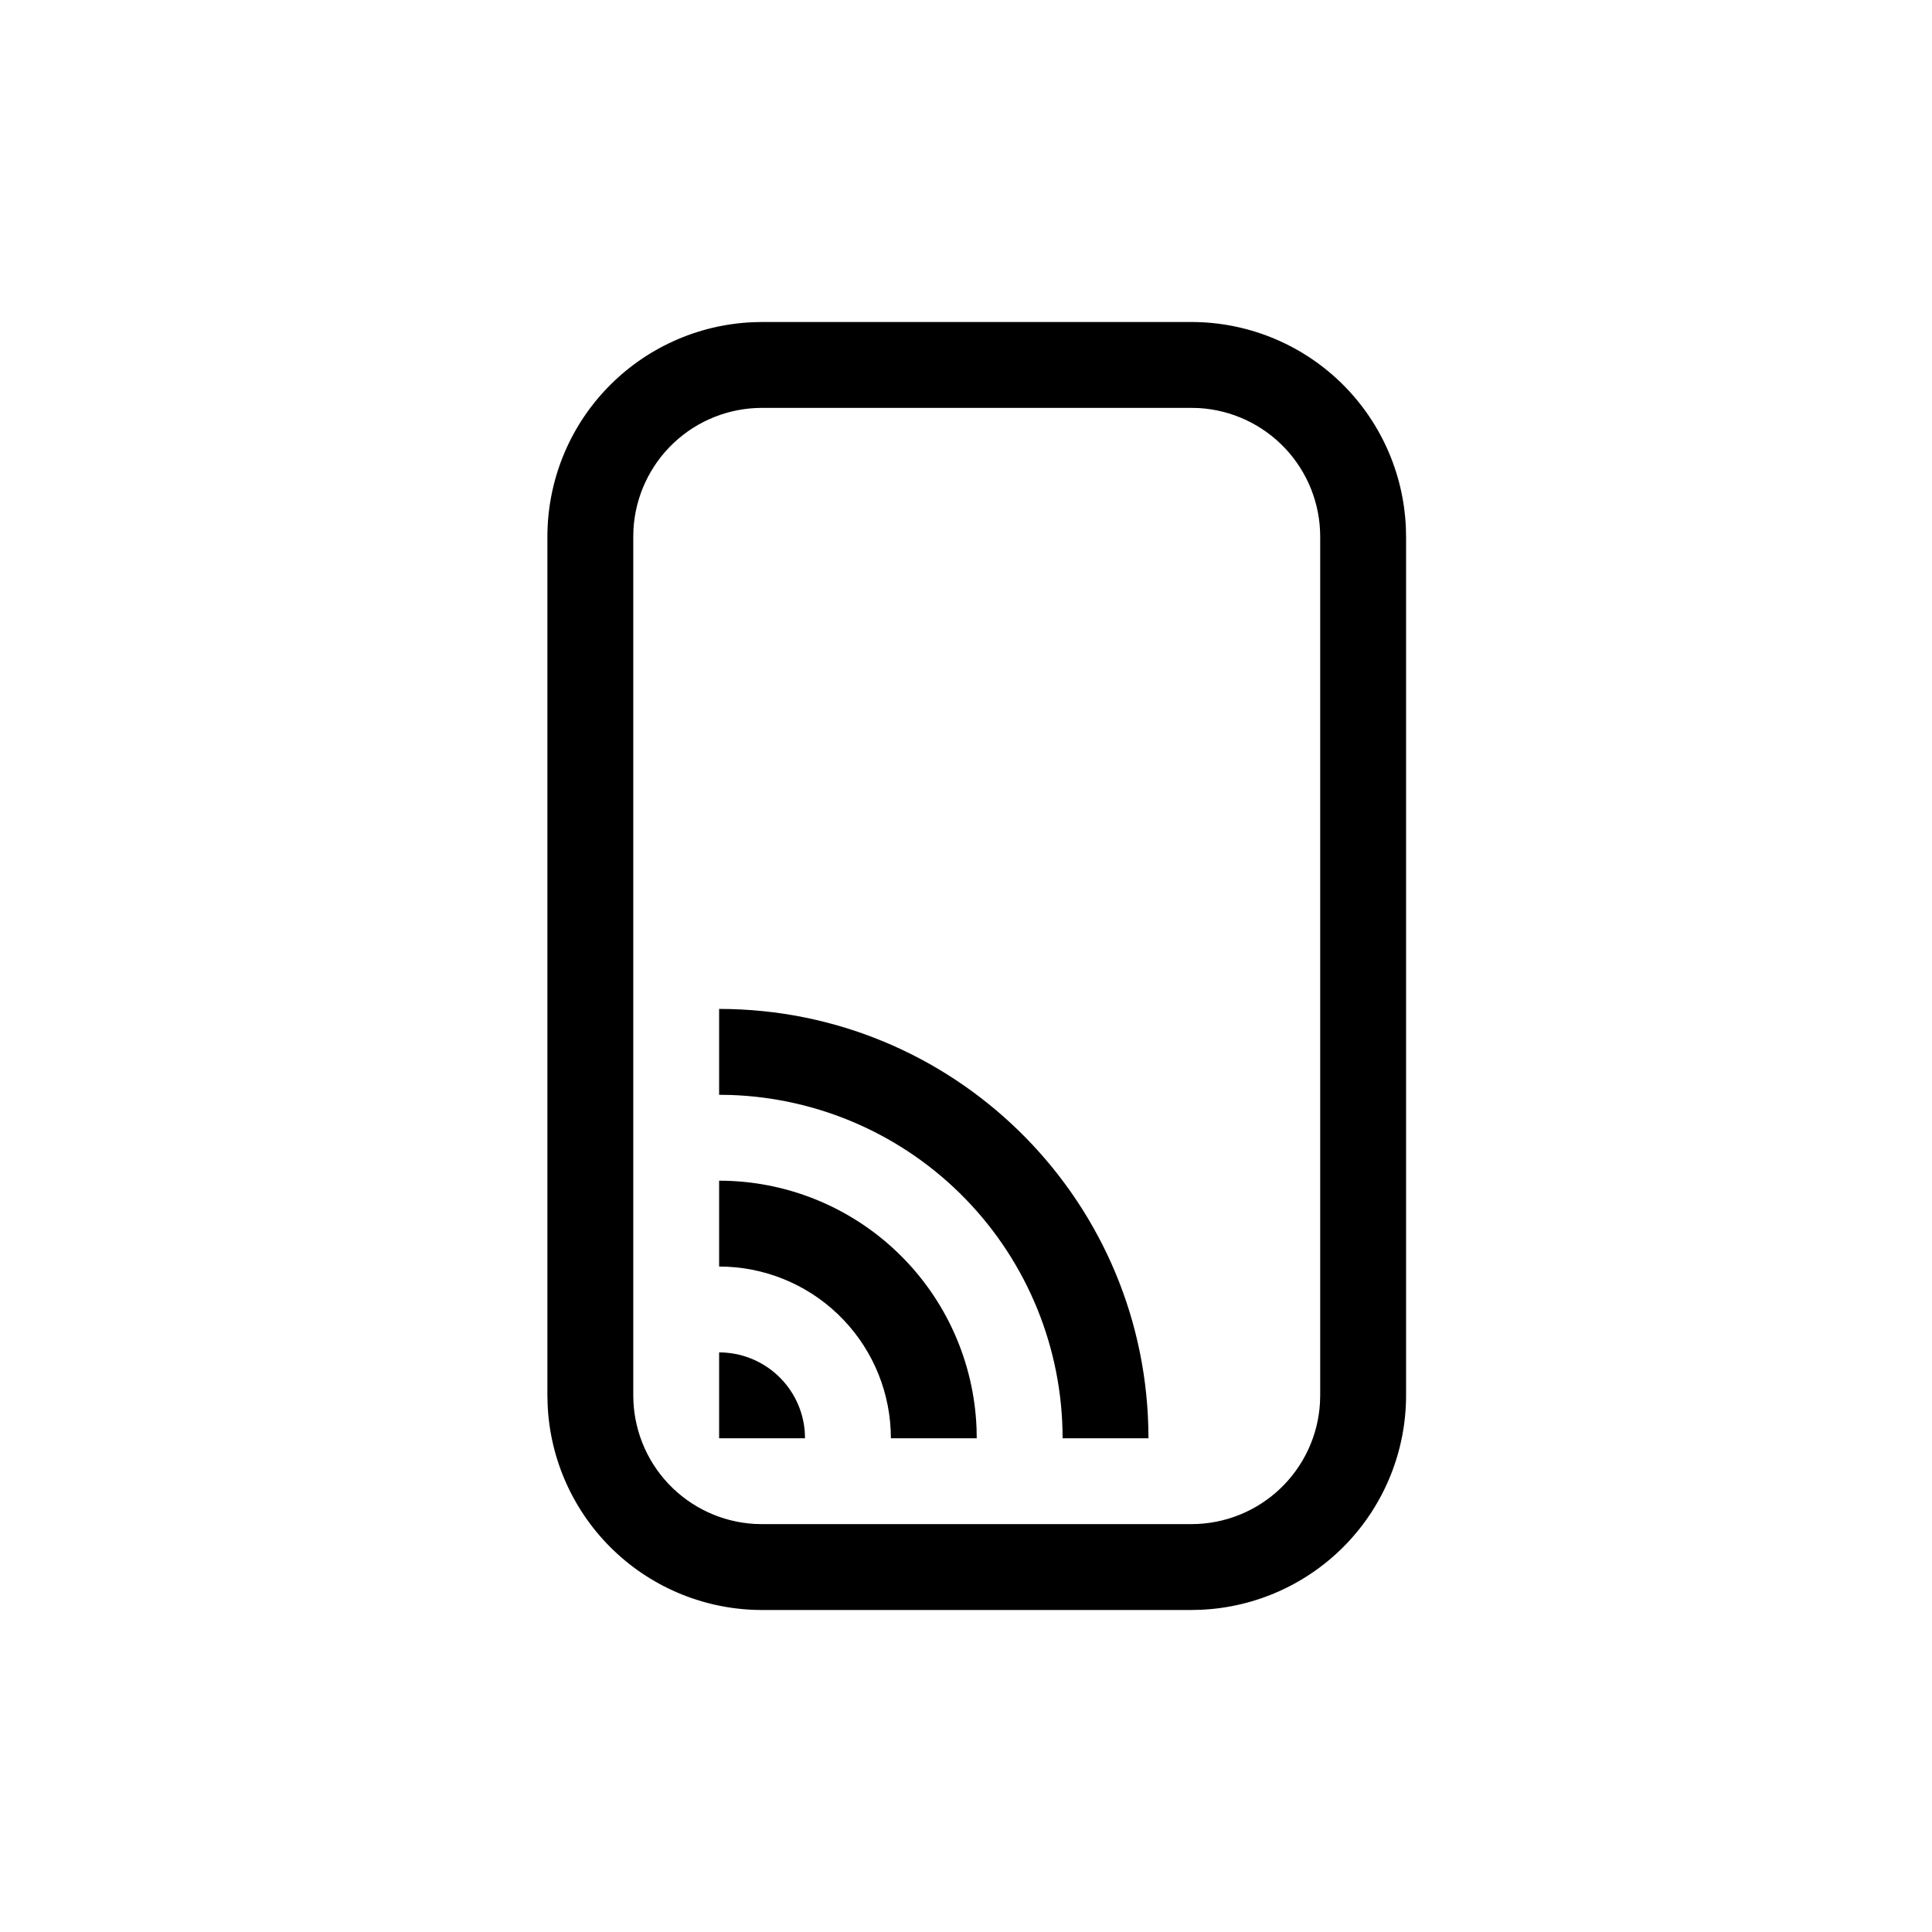 <svg width="60" height="60" viewBox="0 0 60 60" fill="none" xmlns="http://www.w3.org/2000/svg">
<path d="M37 10C38.718 10 40.37 10.663 41.61 11.851C42.851 13.04 43.585 14.661 43.66 16.377L43.667 16.667V43.333C43.667 45.051 43.003 46.703 41.815 47.944C40.627 49.184 39.006 49.919 37.289 49.993L37 50H23.667C21.949 50 20.297 49.337 19.056 48.148C17.816 46.96 17.081 45.339 17.007 43.623L17 43.333V16.667C17 14.949 17.663 13.297 18.852 12.056C20.04 10.816 21.661 10.081 23.377 10.007L23.667 10H37ZM37 12.667H23.667C22.646 12.667 21.665 13.056 20.922 13.756C20.18 14.456 19.733 15.414 19.673 16.432L19.667 16.667V43.333C19.667 44.354 20.056 45.335 20.756 46.078C21.456 46.82 22.413 47.267 23.432 47.327L23.667 47.333H37C38.02 47.333 39.002 46.944 39.744 46.244C40.487 45.544 40.934 44.587 40.993 43.568L41 43.333V16.667C41 15.646 40.61 14.665 39.91 13.922C39.21 13.18 38.253 12.733 37.235 12.673L37 12.667ZM22.333 42C23.006 42 23.654 42.254 24.147 42.711C24.641 43.169 24.943 43.796 24.993 44.467L25 44.667H22.333V42ZM22.333 36.667C24.403 36.667 26.392 37.469 27.883 38.905C29.374 40.34 30.25 42.298 30.328 44.367L30.333 44.667H27.667C27.667 43.298 27.141 41.982 26.198 40.991C25.255 39.999 23.967 39.408 22.6 39.34L22.333 39.333V36.667ZM22.333 31.333C29.573 31.333 35.464 37.103 35.661 44.293L35.667 44.667H33C33 41.895 31.921 39.233 29.993 37.243C28.064 35.253 25.436 34.092 22.667 34.005L22.333 34V31.333Z" fill="currentColor"/>
</svg>
